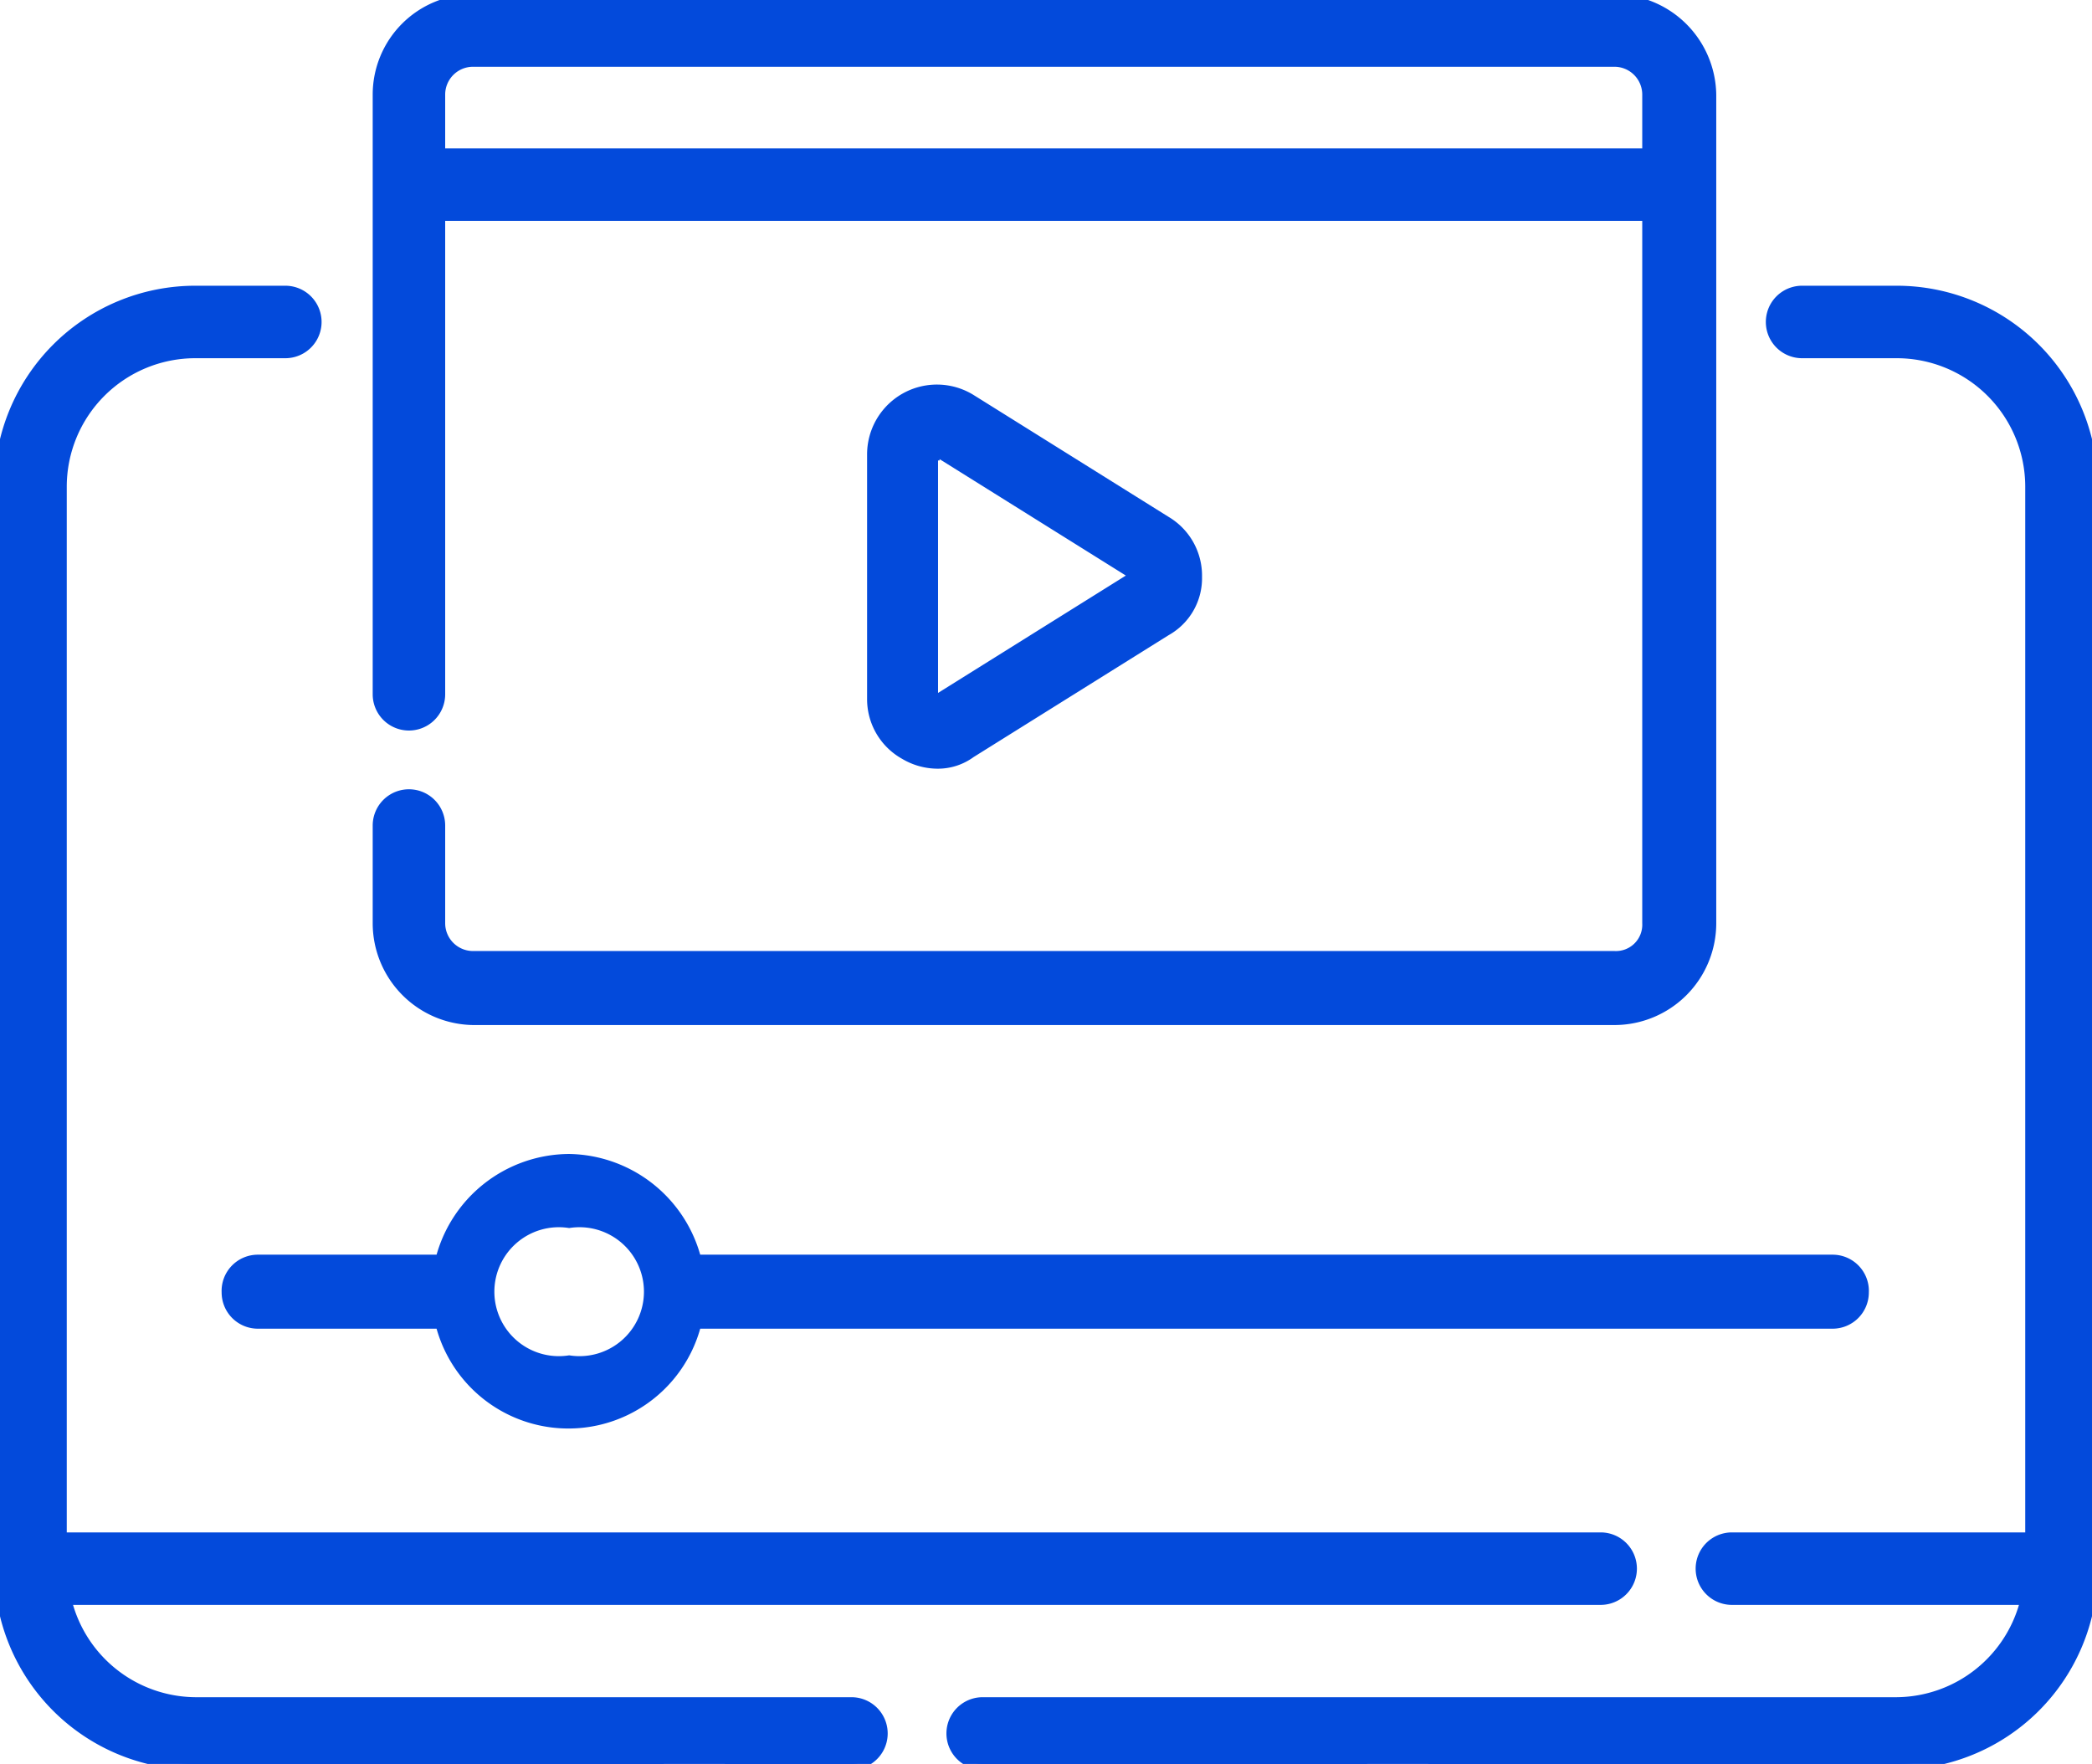 <svg xmlns="http://www.w3.org/2000/svg" width="137.1" height="115.6" viewBox="0 0 137.1 115.6"><defs><style>.cls-1{fill:#034adb;stroke:#034adb;stroke-miterlimit:10;stroke-width:0.75px;}</style></defs><title>107</title><g id="Layer_4" data-name="Layer 4"><path class="cls-1" d="M93.6,115.6h30.7a12.8,12.8,0,0,0,12.8-12.8V31.9a12.8,12.8,0,0,0-12.8-12.8h-6.2a2,2,0,0,0,0,4h6.2a8.8,8.8,0,0,1,8.8,8.8v68.9H113.5a2,2,0,0,0,0,4h19.3a8.8,8.8,0,0,1-8.5,6.8H64.4a2,2,0,0,0,0,4H89.6"/><path class="cls-1" d="M47.5,115.6h8.3a2,2,0,0,0,0-4h-43a8.8,8.8,0,0,1-8.5-6.8H104.9a2,2,0,1,0,0-4H4V31.9a8.8,8.8,0,0,1,8.8-8.8h5.9a2,2,0,0,0,0-4H12.8A12.8,12.8,0,0,0,0,31.9v70.9a12.8,12.8,0,0,0,12.8,12.8H43.5"/><path class="cls-1" d="M31,66.8h74.8a6.3,6.3,0,0,0,6.3-6.3V6.2A6.3,6.3,0,0,0,105.8,0H31a6.2,6.2,0,0,0-6.2,6.2V45.5a2,2,0,0,0,4,0V14.1H108V60.5a2.1,2.1,0,0,1-2.2,2.2H31a2.2,2.2,0,0,1-2.2-2.2V54.1a2,2,0,0,0-4,0v6.4A6.3,6.3,0,0,0,31,66.8ZM28.8,10.1V6.2A2.2,2.2,0,0,1,31,4h74.8A2.2,2.2,0,0,1,108,6.2v3.9Z"/><path class="cls-1" d="M61.4,50a3.6,3.6,0,0,0,2.2-.7l12.8-8a3.9,3.9,0,0,0,2-3.5,4.1,4.1,0,0,0-2-3.6l-12.8-8a4.2,4.2,0,0,0-6.4,3.6v16a4.1,4.1,0,0,0,2.1,3.6,4.2,4.2,0,0,0,2.1.6Zm-.2-20.2c0-.1,0-.1.1-.2h.2l12.8,8v.2a.1.1,0,0,1-.1.1l-12.8,8c-.1,0-.1.1-.2,0a.1.1,0,0,1-.1-.1v-16Z"/><path class="cls-1" d="M37.3,76a8.7,8.7,0,0,0-8.4,6.6h-12a2,2,0,0,0-2,2.1,2,2,0,0,0,2,2h12a8.6,8.6,0,0,0,16.7,0h74.5a2,2,0,0,0,2-2,2,2,0,0,0-2-2.1H45.6A8.7,8.7,0,0,0,37.3,76Zm0,13.2a4.6,4.6,0,1,1,0-9.1,4.6,4.6,0,1,1,0,9.1Z"/></g></svg>